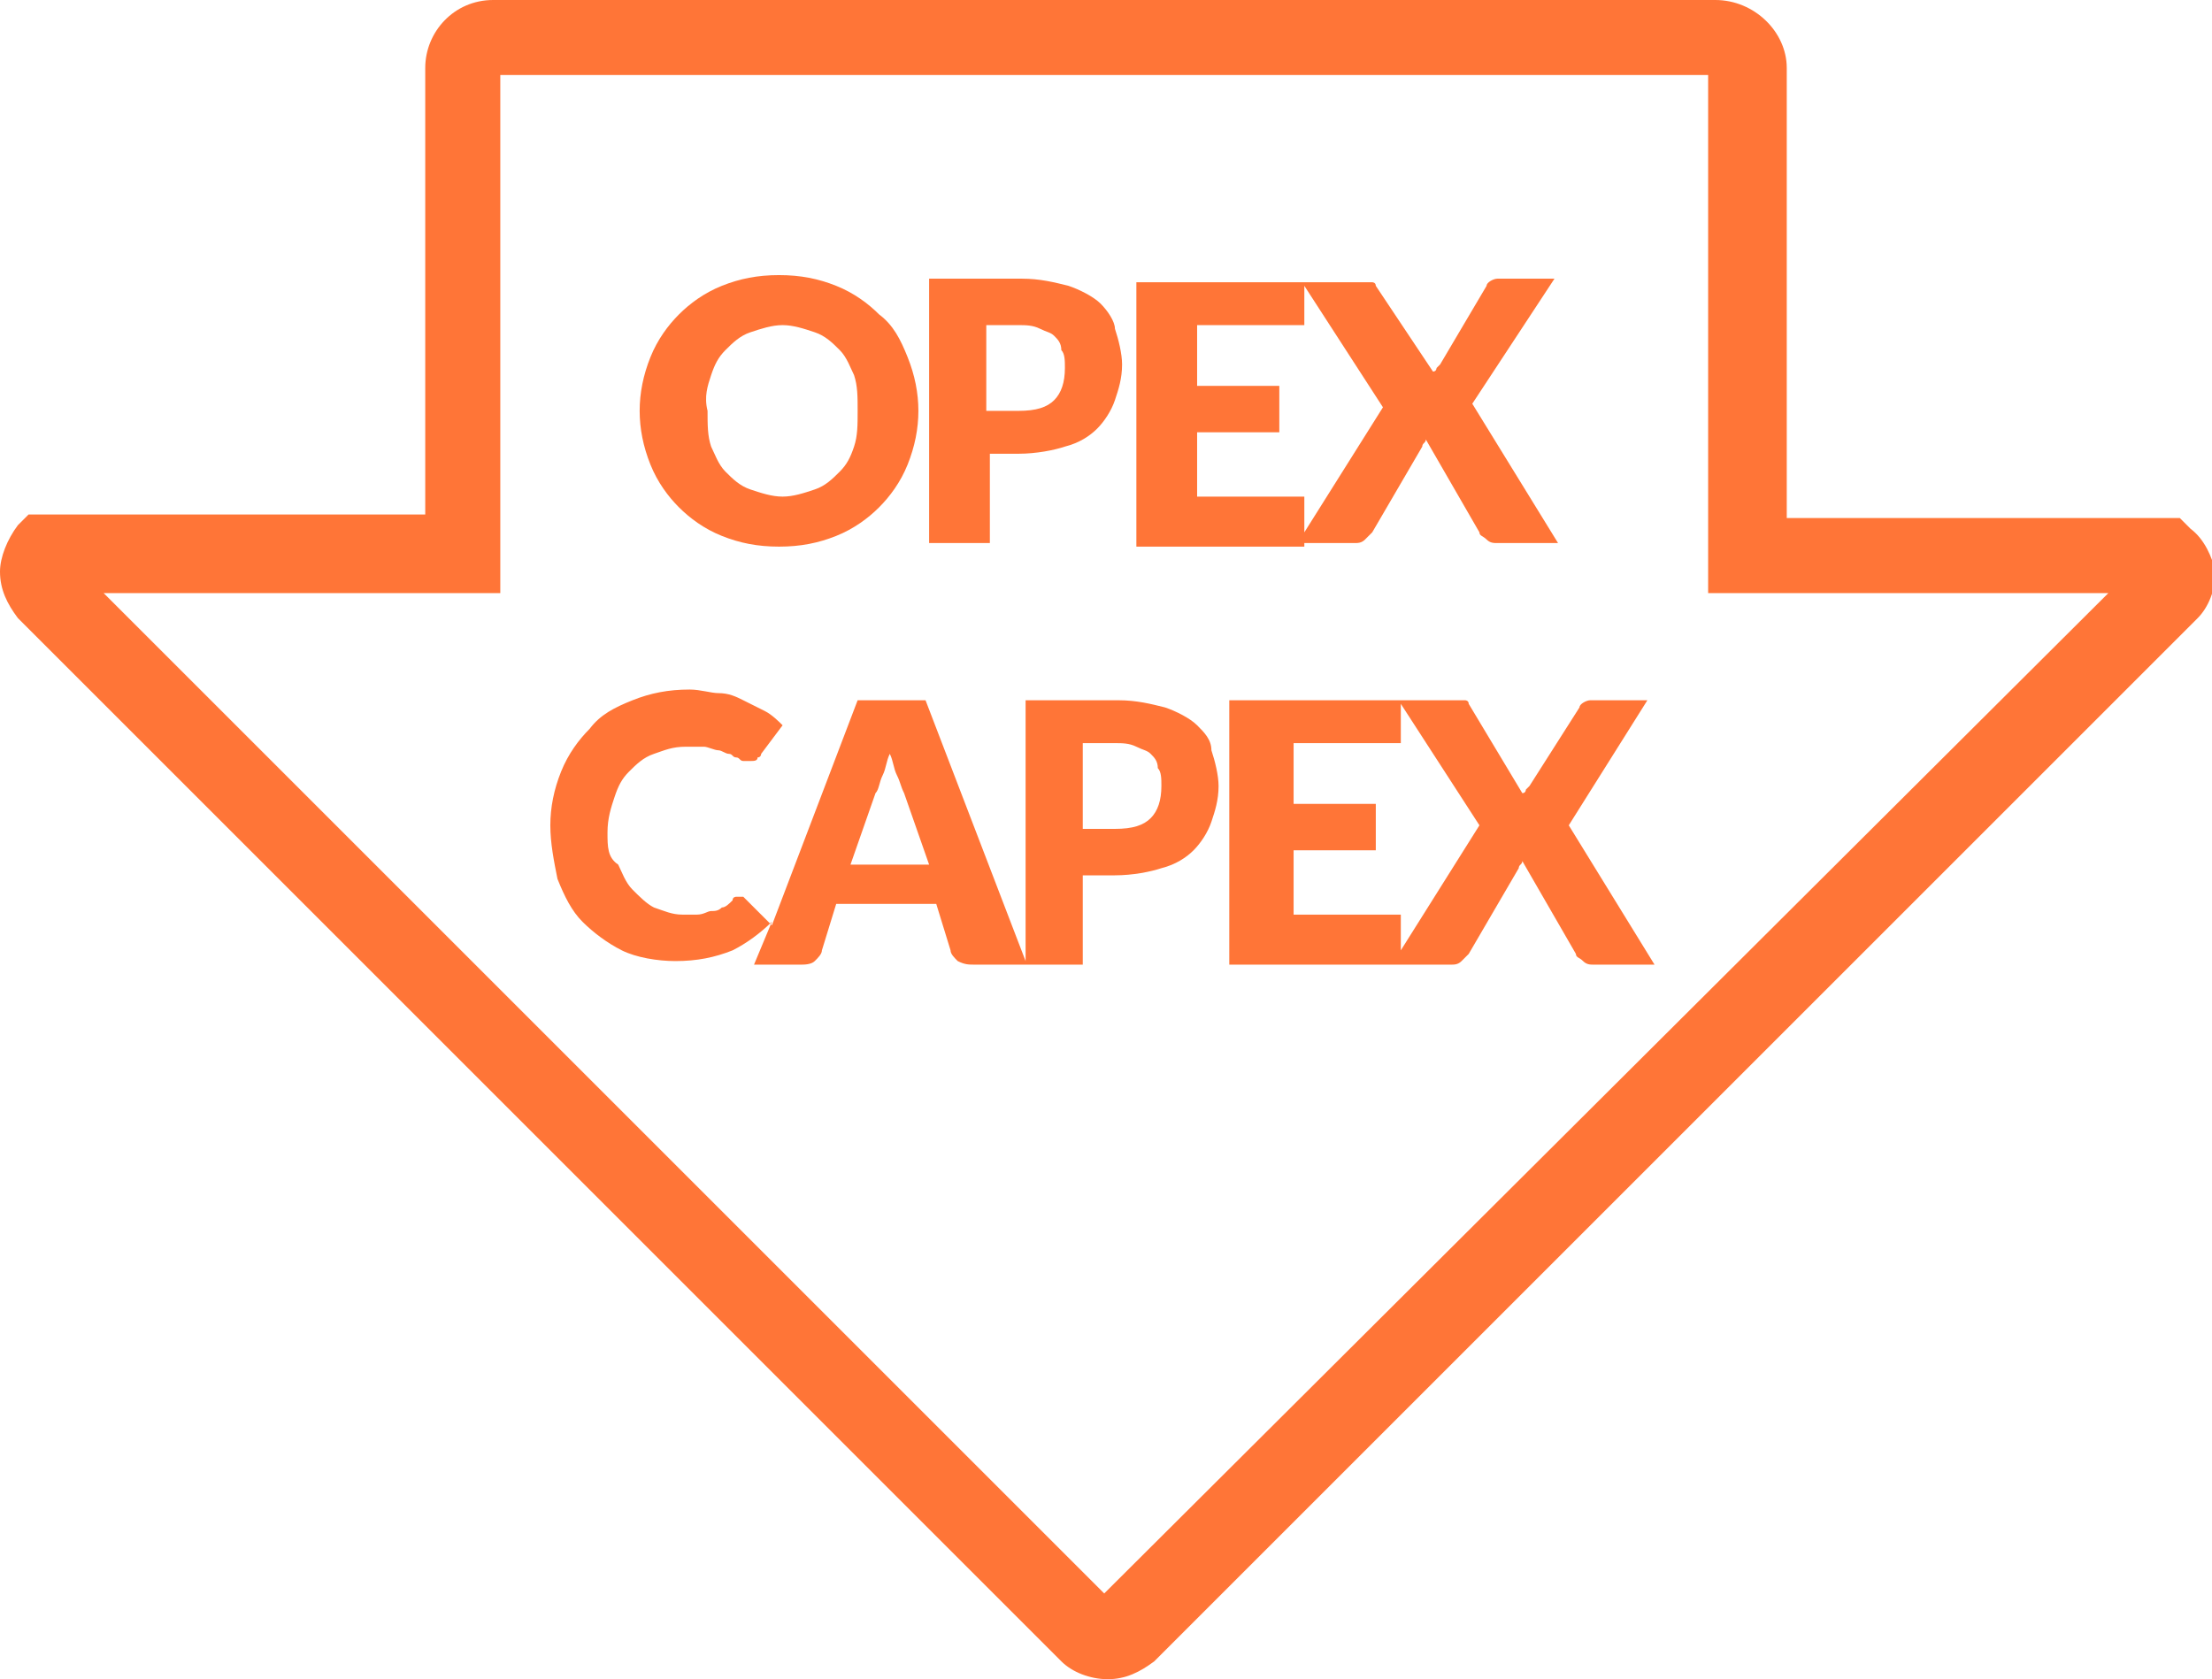 <?xml version="1.0" encoding="utf-8"?>
<!-- Generator: Adobe Illustrator 22.1.0, SVG Export Plug-In . SVG Version: 6.00 Build 0)  -->
<svg version="1.1" id="Layer_1" xmlns="http://www.w3.org/2000/svg" xmlns:xlink="http://www.w3.org/1999/xlink" x="0px" y="0px"
	 viewBox="0 0 61.9 47" style="enable-background:new 0 0 61.9 47;" xml:space="preserve">
<style type="text/css">
	.st0{fill:#ff7537;}
</style>
<g>
	<path class="st0" d="M61.3,14.8L61,14.5H50V1.9C50,0.9,49.1,0,48,0H13.8c-1.1,0-1.9,0.9-1.9,1.9v12.5H0.8l-0.3,0.3
		C0.2,15.1,0,15.6,0,16c0,0.5,0.2,0.9,0.5,1.3l29.2,29.2c0.3,0.3,0.8,0.5,1.3,0.5c0,0,0,0,0,0c0.5,0,0.9-0.2,1.3-0.5l29.2-29.2
		c0.3-0.3,0.5-0.8,0.5-1.3C61.9,15.6,61.7,15.1,61.3,14.8z M30.9,44.6l-28-28H14V2.1h33.8v14.5H59L30.9,44.6z"/>
	<path class="st0" d="M33.5,20.3c-0.2-0.2-0.6-0.4-0.9-0.5c-0.4-0.1-0.8-0.2-1.3-0.2h-2.6v7.3l-2.8-7.3H24l-2.4,6.3l-0.7-0.7
		c0,0-0.1-0.1-0.1-0.1c0,0-0.1,0-0.1,0c-0.1,0-0.1,0-0.1,0c0,0-0.1,0-0.1,0.1c-0.1,0.1-0.2,0.2-0.3,0.2c-0.1,0.1-0.2,0.1-0.3,0.1
		c-0.1,0-0.2,0.1-0.4,0.1c-0.1,0-0.3,0-0.4,0c-0.3,0-0.5-0.1-0.8-0.2c-0.2-0.1-0.4-0.3-0.6-0.5c-0.2-0.2-0.3-0.5-0.4-0.7
		C17,24,17,23.7,17,23.3c0-0.4,0.1-0.7,0.2-1c0.1-0.3,0.2-0.5,0.4-0.7s0.4-0.4,0.7-0.5c0.3-0.1,0.5-0.2,0.9-0.2c0.2,0,0.3,0,0.5,0
		c0.1,0,0.3,0.1,0.4,0.1c0.1,0,0.2,0.1,0.3,0.1c0.1,0,0.1,0.1,0.2,0.1c0.1,0,0.1,0.1,0.2,0.1c0.1,0,0.1,0,0.2,0c0.1,0,0.2,0,0.2-0.1
		c0.1,0,0.1-0.1,0.1-0.1l0.6-0.8c-0.1-0.1-0.3-0.3-0.5-0.4c-0.2-0.1-0.4-0.2-0.6-0.3c-0.2-0.1-0.4-0.2-0.7-0.2
		c-0.2,0-0.5-0.1-0.8-0.1c-0.6,0-1.1,0.1-1.6,0.3c-0.5,0.2-0.9,0.4-1.2,0.8c-0.3,0.3-0.6,0.7-0.8,1.2c-0.2,0.5-0.3,1-0.3,1.5
		c0,0.5,0.1,1,0.2,1.5c0.2,0.5,0.4,0.9,0.7,1.2c0.3,0.3,0.7,0.6,1.1,0.8c0.4,0.2,1,0.3,1.5,0.3c0.6,0,1.1-0.1,1.6-0.3
		c0.4-0.2,0.8-0.5,1.1-0.8L21.1,27h1.3c0.1,0,0.3,0,0.4-0.1c0.1-0.1,0.2-0.2,0.2-0.3l0.4-1.3h2.8l0.4,1.3c0,0.1,0.1,0.2,0.2,0.3
		C27,27,27.1,27,27.3,27h1.3h0h1.7v-2.5h0.9c0.5,0,1-0.1,1.3-0.2c0.4-0.1,0.7-0.3,0.9-0.5c0.2-0.2,0.4-0.5,0.5-0.8
		c0.1-0.3,0.2-0.6,0.2-1c0-0.3-0.1-0.7-0.2-1C33.9,20.7,33.7,20.5,33.5,20.3z M23.8,24.2l0.7-2c0.1-0.1,0.1-0.3,0.2-0.5
		c0.1-0.2,0.1-0.4,0.2-0.6c0.1,0.2,0.1,0.4,0.2,0.6c0.1,0.2,0.1,0.3,0.2,0.5l0.7,2H23.8z M32.2,22.9c-0.2,0.2-0.5,0.3-1,0.3h-0.9
		v-2.4h0.9c0.2,0,0.4,0,0.6,0.1c0.2,0.1,0.3,0.1,0.4,0.2c0.1,0.1,0.2,0.2,0.2,0.4c0.1,0.1,0.1,0.3,0.1,0.5
		C32.5,22.4,32.4,22.7,32.2,22.9z"/>
	<path class="st0" d="M46.1,19.6h-1.6c-0.1,0-0.3,0.1-0.3,0.2L42.8,22c0,0-0.1,0.1-0.1,0.1c0,0,0,0.1-0.1,0.1l-1.5-2.5
		c0-0.1-0.1-0.1-0.1-0.1c-0.1,0-0.1,0-0.2,0h-1.6h-0.1h-4.7V27H39h0.2h1.4c0.1,0,0.2,0,0.3-0.1c0.1-0.1,0.1-0.1,0.2-0.2l1.4-2.4
		c0-0.1,0.1-0.1,0.1-0.2l1.5,2.6c0,0.1,0.1,0.1,0.2,0.2c0.1,0.1,0.2,0.1,0.3,0.1h1.7l-2.4-3.9L46.1,19.6z M39.2,26.6v-1h-3v-1.8h2.3
		v-1.3h-2.3v-1.7h3v-1.1l2.2,3.4L39.2,26.6z"/>
	<path class="st0" d="M19,14.2c0.3,0.3,0.7,0.6,1.2,0.8c0.5,0.2,1,0.3,1.6,0.3c0.6,0,1.1-0.1,1.6-0.3c0.5-0.2,0.9-0.5,1.2-0.8
		c0.3-0.3,0.6-0.7,0.8-1.2c0.2-0.5,0.3-1,0.3-1.5c0-0.5-0.1-1-0.3-1.5c-0.2-0.5-0.4-0.9-0.8-1.2c-0.3-0.3-0.7-0.6-1.2-0.8
		c-0.5-0.2-1-0.3-1.6-0.3c-0.6,0-1.1,0.1-1.6,0.3c-0.5,0.2-0.9,0.5-1.2,0.8c-0.3,0.3-0.6,0.7-0.8,1.2c-0.2,0.5-0.3,1-0.3,1.5
		c0,0.5,0.1,1,0.3,1.5C18.4,13.5,18.7,13.9,19,14.2z M19.9,10.5c0.1-0.3,0.2-0.5,0.4-0.7c0.2-0.2,0.4-0.4,0.7-0.5
		c0.3-0.1,0.6-0.2,0.9-0.2c0.3,0,0.6,0.1,0.9,0.2c0.3,0.1,0.5,0.3,0.7,0.5c0.2,0.2,0.3,0.5,0.4,0.7c0.1,0.3,0.1,0.6,0.1,1
		c0,0.4,0,0.7-0.1,1c-0.1,0.3-0.2,0.5-0.4,0.7c-0.2,0.2-0.4,0.4-0.7,0.5c-0.3,0.1-0.6,0.2-0.9,0.2c-0.3,0-0.6-0.1-0.9-0.2
		c-0.3-0.1-0.5-0.3-0.7-0.5c-0.2-0.2-0.3-0.5-0.4-0.7c-0.1-0.3-0.1-0.6-0.1-1C19.7,11.1,19.8,10.8,19.9,10.5z"/>
	<path class="st0" d="M27.6,12.7h0.9c0.5,0,1-0.1,1.3-0.2c0.4-0.1,0.7-0.3,0.9-0.5c0.2-0.2,0.4-0.5,0.5-0.8c0.1-0.3,0.2-0.6,0.2-1
		c0-0.3-0.1-0.7-0.2-1C31.2,9,31,8.7,30.8,8.5c-0.2-0.2-0.6-0.4-0.9-0.5c-0.4-0.1-0.8-0.2-1.3-0.2h-2.6v7.4h1.7V12.7z M27.6,9.1h0.9
		c0.2,0,0.4,0,0.6,0.1c0.2,0.1,0.3,0.1,0.4,0.2c0.1,0.1,0.2,0.2,0.2,0.4c0.1,0.1,0.1,0.3,0.1,0.5c0,0.4-0.1,0.7-0.3,0.9
		c-0.2,0.2-0.5,0.3-1,0.3h-0.9V9.1z"/>
	<path class="st0" d="M36.5,15.2h1.4c0.1,0,0.2,0,0.3-0.1c0.1-0.1,0.1-0.1,0.2-0.2l1.4-2.4c0-0.1,0.1-0.1,0.1-0.2l1.5,2.6
		c0,0.1,0.1,0.1,0.2,0.2c0.1,0.1,0.2,0.1,0.3,0.1h1.7l-2.4-3.9l2.3-3.5h-1.6c-0.1,0-0.3,0.1-0.3,0.2l-1.3,2.2c0,0-0.1,0.1-0.1,0.1
		c0,0,0,0.1-0.1,0.1L38.5,8c0-0.1-0.1-0.1-0.1-0.1c-0.1,0-0.1,0-0.2,0h-1.6h-0.1h-4.7v7.4h4.6H36.5z M33.5,12.1h2.3v-1.3h-2.3V9.1h3
		V8l2.2,3.4l-2.2,3.5v-1h-3V12.1z"/>
</g>
</svg>

